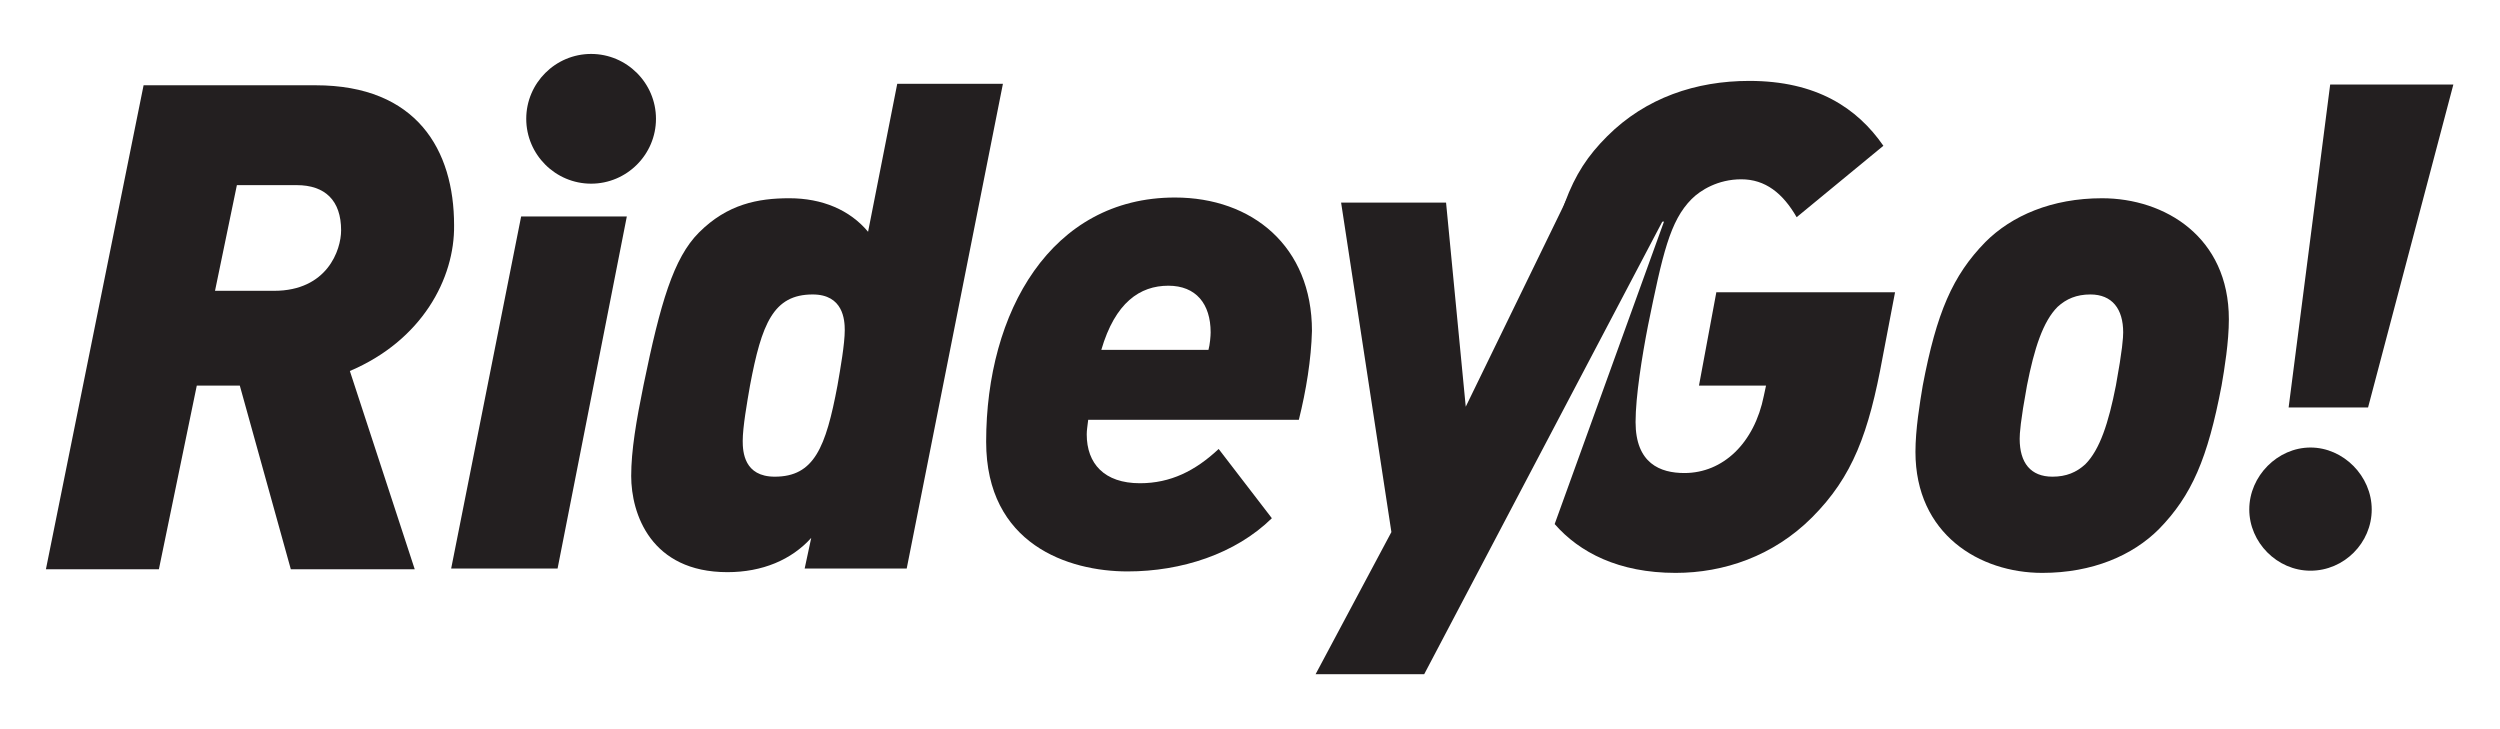 <?xml version="1.0" encoding="UTF-8"?>
<!-- Generator: Adobe Illustrator 23.1.1, SVG Export Plug-In . SVG Version: 6.00 Build 0)  -->
<svg xmlns="http://www.w3.org/2000/svg" xmlns:xlink="http://www.w3.org/1999/xlink" version="1.1" id="Layer_1" x="0px" y="0px" viewBox="0 0 343 100" style="enable-background:new 0 0 343 100;" xml:space="preserve">
<style type="text/css">
	.st0{fill:#231F20;}
</style>
<g>
	<path class="st0" d="M304.8,52.9c-1.9,10-4.1,15.1-8.6,19.7c-3.6,3.6-9.1,6-16,6c-8.6,0-17.4-5.3-17.4-16.6c0-3.1,0.6-6.7,1-9.1   c1.9-10,4.1-15.1,8.6-19.7c3.6-3.6,9.1-6,16-6c8.6,0,17.4,5.3,17.4,16.6C305.8,46.9,305.2,50.6,304.8,52.9z M286.8,40.4   c-1.9,0-3.3,0.6-4.5,1.7c-2,2-3.2,5.7-4.2,10.8c-0.9,4.9-1,6.6-1,7.3c0,3.3,1.5,5.2,4.5,5.2c1.9,0,3.3-0.6,4.5-1.7   c2-2,3.2-5.7,4.2-10.8c0.9-4.9,1-6.6,1-7.3C291.3,42.4,289.8,40.4,286.8,40.4z"></path>
	<path class="st0" d="M317,78.3c-4.6,0-8.4-3.9-8.4-8.4c0-4.6,3.9-8.5,8.4-8.5s8.4,3.9,8.4,8.5C325.4,74.5,321.6,78.3,317,78.3z    M324.9,55.9H314l5.7-44.3h16.9L324.9,55.9z"></path>
	<path class="st0" d="M48,50.9l8.9,27.2h-17l-7-25.2H27l-5.2,25.2H6.3l13.4-66.4h23.6c13.9,0,19,8.9,19,19.2   C62.4,38.2,57.9,46.7,48,50.9z M40.7,25.4h-8.2l-3,14.5h8.1c7.3,0,9.2-5.6,9.2-8.3C46.8,27.5,44.6,25.4,40.7,25.4z"></path>
	<path class="st0" d="M76.5,78H61.9l9.6-48.3h14.5L76.5,78z M81.1,25.2c-4.9,0-8.9-4-8.9-8.9s4-8.9,8.9-8.9c4.9,0,8.9,4,8.9,8.9   S86,25.2,81.1,25.2z"></path>
	<path class="st0" d="M124.4,78h-14l0.9-4.2c-2.7,3-6.7,4.7-11.5,4.7c-10.5,0-13.2-8-13.2-13.2c0-3.5,0.7-7.6,1.7-12.5   c2.3-11.2,4.1-17.4,7.6-20.9c3.9-3.9,8.1-4.7,12.4-4.7c4.5,0,8.3,1.6,10.8,4.6l4-20.3h14.5L124.4,78z M111.5,40.4   c-5.4,0-7,4-8.6,12.5c-0.4,2.3-1,5.7-1,7.6c0,1.5,0.2,4.9,4.4,4.9c5.4,0,7-4,8.6-12.5c0.4-2.3,1-5.7,1-7.6   C115.9,43.9,115.7,40.4,111.5,40.4z"></path>
	<path class="st0" d="M178.2,57.6h-28.9c-0.1,0.9-0.2,1.4-0.2,2c0,4,2.4,6.7,7.3,6.7c4.2,0,7.6-1.7,10.8-4.7l7.3,9.5   c-5,4.9-12.4,7.3-19.8,7.3c-8.1,0-19.4-3.7-19.4-17.8c0-17.8,8.9-33.5,25.9-33.5c10.6,0,18.8,6.7,18.8,18.3   C179.9,49.3,179.2,53.6,178.2,57.6z M160.3,39.2c-3.9,0-7.3,2.3-9.2,8.8h14.7c0.2-0.7,0.3-1.9,0.3-2.4   C166.1,41.7,164.1,39.2,160.3,39.2z"></path>
	<path class="st0" d="M235.5,40l-2.4,12.9h9.2l-0.3,1.4c-1.3,6.5-5.6,10.6-10.9,10.6c-3.3,0-6.7-1.3-6.7-7c0-3.5,0.9-9.1,1.7-13.2   c2-9.8,3-14.4,6-17.4c1.2-1.2,3.6-2.7,6.8-2.7c3.3,0,5.7,1.9,7.6,5.2l11.9-9.8c-3.6-5.2-9.2-8.9-18.4-8.9c-7.3,0-14.2,2.3-19.5,7.6   s-6.8,10.2-10,26.1c-0.4,1.9-0.8,4-1.1,6l11.9-20.4h7l-15,41.5c3.4,3.9,8.8,6.7,16.6,6.7c6.6,0,13.4-2.3,18.7-7.6   c5.6-5.6,7.8-11.6,9.7-22l1.7-8.9H235.5z"></path>
	<g>
		<polygon class="st0" points="215.8,25.6 201.1,55.8 198.4,27.8 184,27.8 190.9,73 180.5,92.5 195.4,92.5 230.6,25.6   "></polygon>
	</g>
</g>
</svg>
